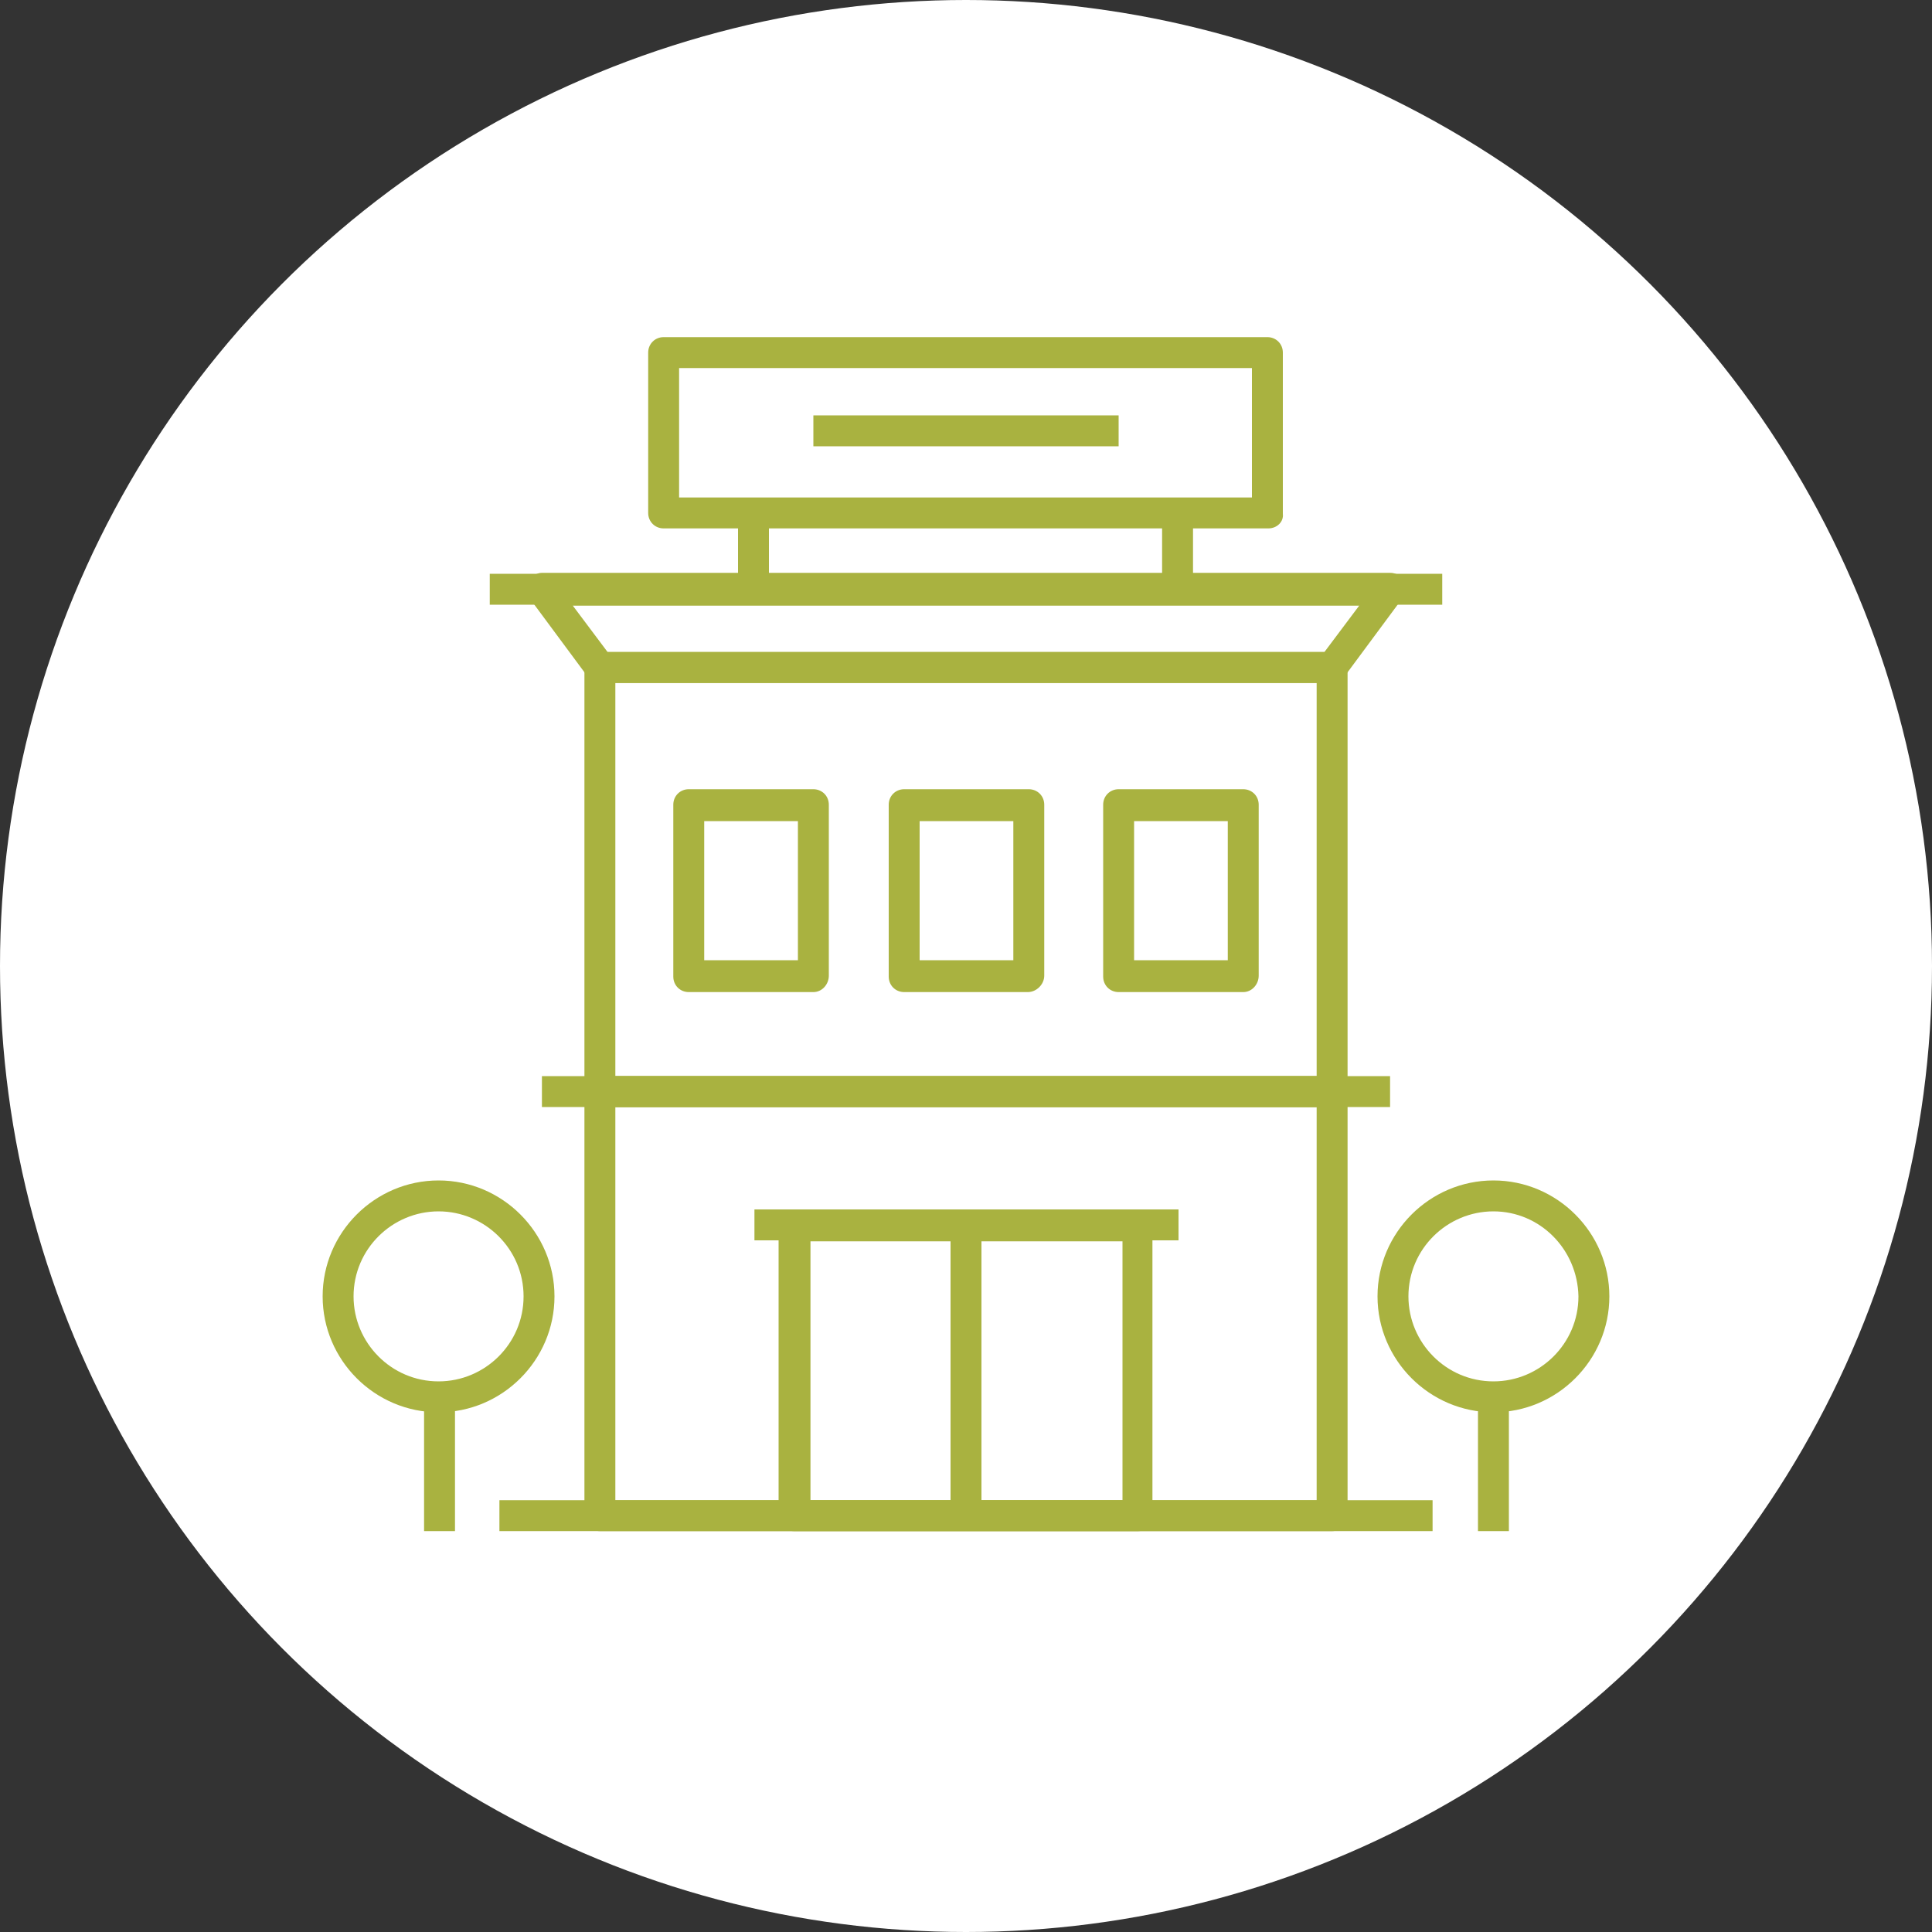 <?xml version="1.0" encoding="UTF-8"?>
<!-- Generator: Adobe Illustrator 27.2.0, SVG Export Plug-In . SVG Version: 6.00 Build 0)  -->
<svg xmlns="http://www.w3.org/2000/svg" xmlns:xlink="http://www.w3.org/1999/xlink" version="1.1" id="Layer_1" x="0px" y="0px" viewBox="0 0 200 200" style="enable-background:new 0 0 200 200;" xml:space="preserve">
<rect x="0" y="0" width="200" height="200" fill="#333333" stroke="none"/>
<style type="text/css">
	.st0{fill:#FFFFFF;}
	.st1{fill:#A9B240;}
</style>
<g>
	<circle class="st0" cx="100" cy="100" r="100"></circle>
	<g>
		<path class="st1" d="M137.9,114.6H62.1c-0.9,0-1.6-0.7-1.6-1.6V69.1c0-0.9,0.7-1.6,1.6-1.6h75.8c0.9,0,1.6,0.7,1.6,1.6V113    C139.5,113.9,138.8,114.6,137.9,114.6z M63.7,111.4h72.6V70.7H63.7V111.4z"></path>
		<path class="st1" d="M131.3,54.7H68.7c-0.9,0-1.6-0.7-1.6-1.6V36.5c0-0.9,0.7-1.6,1.6-1.6h62.5c0.9,0,1.6,0.7,1.6,1.6v16.7    C132.9,54,132.2,54.7,131.3,54.7z M70.3,51.5h59.3V38.1H70.3V51.5z"></path>
		<path class="st1" d="M137.9,70.7H62.1c-0.5,0-1-0.2-1.3-0.7l-6-8.1c-0.4-0.5-0.4-1.1-0.1-1.7c0.3-0.5,0.8-0.9,1.4-0.9h87.8    c0.6,0,1.2,0.3,1.4,0.9c0.3,0.5,0.2,1.2-0.1,1.7l-6,8.1C138.9,70.5,138.4,70.7,137.9,70.7z M62.9,67.5h74.2l3.6-4.8H59.3    L62.9,67.5z"></path>
		<rect x="56.1" y="111.4" class="st1" width="87.8" height="3.2"></rect>
		<rect x="51.7" y="155.3" class="st1" width="96.6" height="3.2"></rect>
		<rect x="78.1" y="125.2" class="st1" width="43.9" height="3.2"></rect>
		<rect x="50.7" y="59.4" class="st1" width="98.6" height="3.2"></rect>
		<path class="st1" d="M117.8,158.5H82.2c-0.9,0-1.6-0.7-1.6-1.6v-30c0-0.9,0.7-1.6,1.6-1.6h35.5c0.9,0,1.6,0.7,1.6,1.6v30    C119.4,157.8,118.7,158.5,117.8,158.5z M83.9,155.3h32.3v-26.8H83.9V155.3z"></path>
		<path class="st1" d="M84.2,102.7H71.3c-0.9,0-1.6-0.7-1.6-1.6V83.3c0-0.9,0.7-1.6,1.6-1.6h12.9c0.9,0,1.6,0.7,1.6,1.6V101    C85.8,101.9,85.1,102.7,84.2,102.7z M72.9,99.4h9.7V85h-9.7V99.4z"></path>
		<path class="st1" d="M106.4,102.7H93.6c-0.9,0-1.6-0.7-1.6-1.6V83.3c0-0.9,0.7-1.6,1.6-1.6h12.9c0.9,0,1.6,0.7,1.6,1.6V101    C108.1,101.9,107.3,102.7,106.4,102.7z M95.2,99.4h9.7V85h-9.7V99.4z"></path>
		<path class="st1" d="M128.7,102.7h-12.9c-0.9,0-1.6-0.7-1.6-1.6V83.3c0-0.9,0.7-1.6,1.6-1.6h12.9c0.9,0,1.6,0.7,1.6,1.6V101    C130.3,101.9,129.6,102.7,128.7,102.7z M117.4,99.4h9.7V85h-9.7V99.4z"></path>
		<path class="st1" d="M154.6,146.2c-6.6,0-12-5.4-12-12c0-6.6,5.4-12,12-12c6.6,0,12,5.4,12,12    C166.6,140.8,161.2,146.2,154.6,146.2z M154.6,125.4c-4.8,0-8.8,3.9-8.8,8.8c0,4.8,3.9,8.8,8.8,8.8c4.8,0,8.8-3.9,8.8-8.8    C163.3,129.3,159.4,125.4,154.6,125.4z"></path>
		<rect x="76.4" y="53.1" class="st1" width="3.2" height="7.9"></rect>
		<rect x="120.3" y="53.1" class="st1" width="3.2" height="7.9"></rect>
		<rect x="98.4" y="126.8" class="st1" width="3.2" height="28.9"></rect>
		<path class="st1" d="M137.9,158.5H62.1c-0.9,0-1.6-0.7-1.6-1.6V113c0-0.9,0.7-1.6,1.6-1.6h75.8c0.9,0,1.6,0.7,1.6,1.6v43.9    C139.5,157.8,138.8,158.5,137.9,158.5z M63.7,155.3h72.6v-40.7H63.7V155.3z"></path>
		<rect x="84.2" y="43" class="st1" width="31.6" height="3.2"></rect>
		<rect x="153" y="143.7" class="st1" width="3.2" height="14.8"></rect>
		<path class="st1" d="M45.4,146.2c-6.6,0-12-5.4-12-12c0-6.6,5.4-12,12-12c6.6,0,12,5.4,12,12C57.4,140.8,52,146.2,45.4,146.2z     M45.4,125.4c-4.8,0-8.8,3.9-8.8,8.8c0,4.8,3.9,8.8,8.8,8.8c4.8,0,8.8-3.9,8.8-8.8C54.2,129.3,50.2,125.4,45.4,125.4z"></path>
		<rect x="43.9" y="143.7" class="st1" width="3.2" height="14.8"></rect>
	</g>
</g>
</svg>
